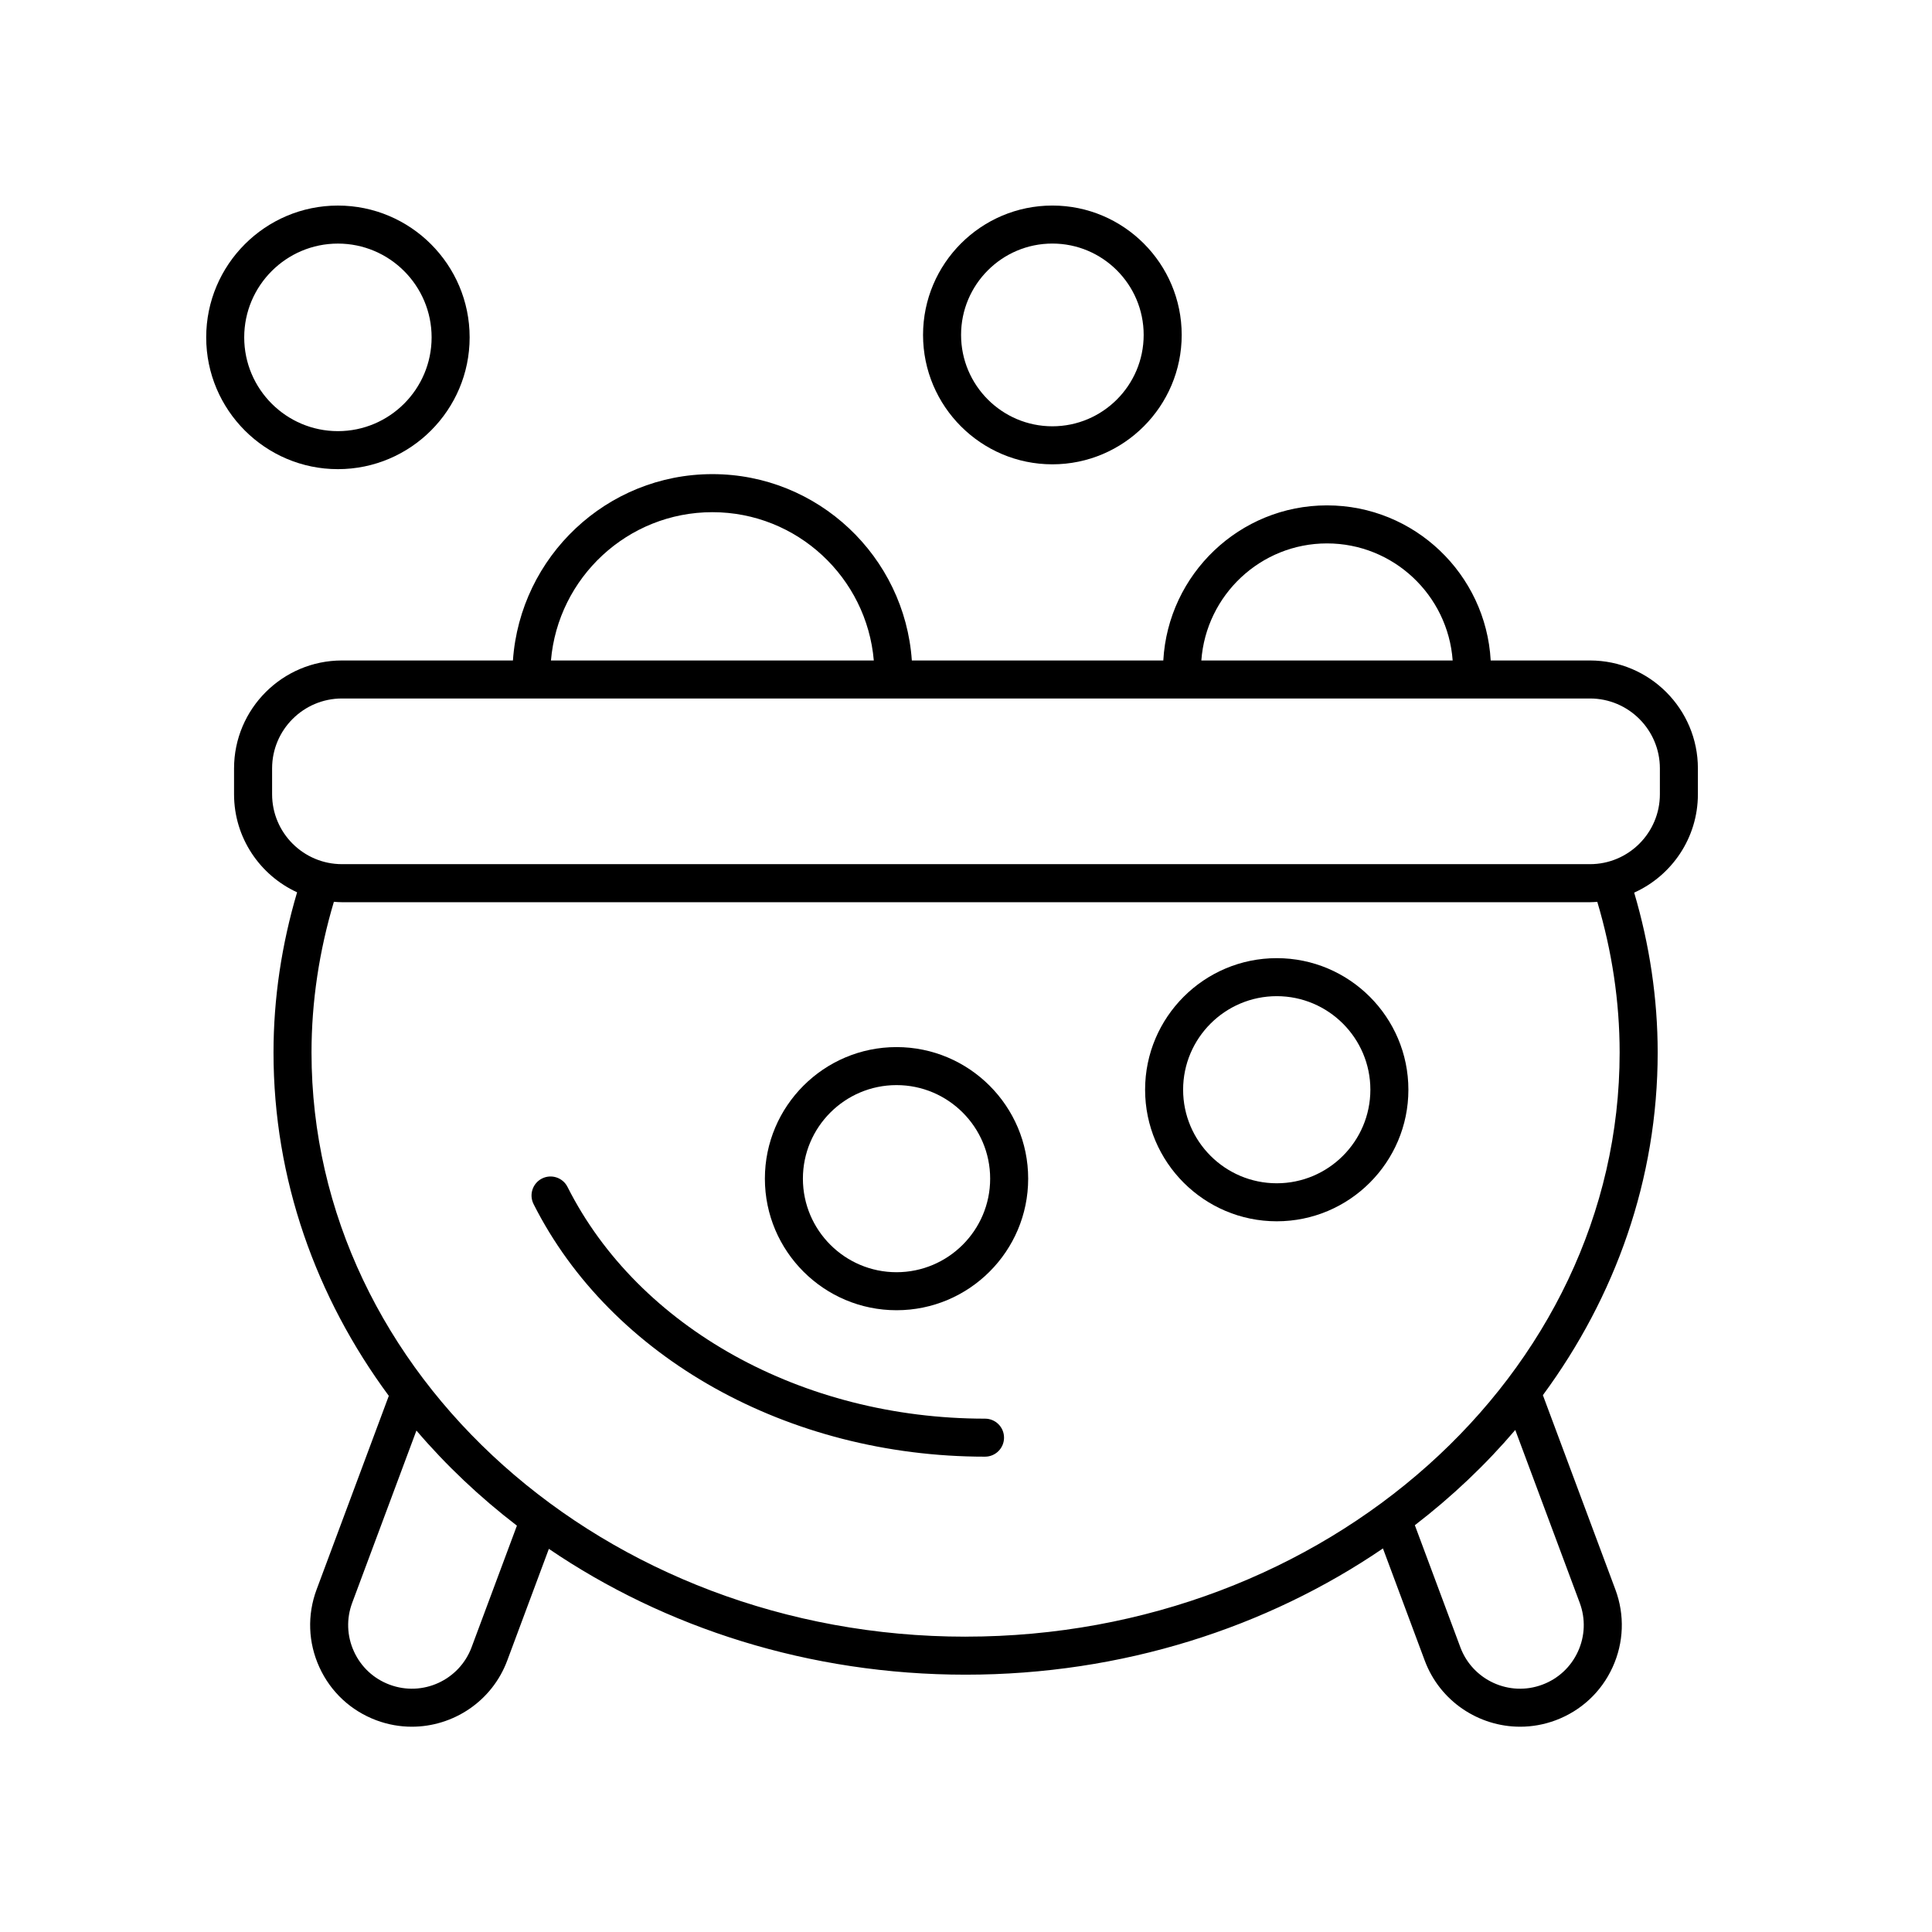 <?xml version="1.0" encoding="UTF-8"?>
<!-- Uploaded to: SVG Repo, www.svgrepo.com, Generator: SVG Repo Mixer Tools -->
<svg fill="#000000" width="800px" height="800px" version="1.1" viewBox="144 144 512 512" xmlns="http://www.w3.org/2000/svg">
 <g>
  <path d="m233.55 268.33c19.25 0 34.91-15.672 34.91-34.926 0-19.258-15.66-34.926-34.91-34.926-19.246 0-34.906 15.672-34.906 34.926 0 19.258 15.66 34.926 34.906 34.926zm0-59.777c13.691 0 24.832 11.148 24.832 24.852s-11.141 24.852-24.832 24.852c-13.691 0-24.832-11.148-24.832-24.852s11.141-24.852 24.832-24.852z"/>
  <path d="m422.89 267.05c18.898 0 34.273-15.387 34.273-34.293-0.004-18.906-15.379-34.285-34.273-34.285-18.898 0-34.273 15.379-34.273 34.289 0 18.902 15.375 34.289 34.273 34.289zm0-58.504c13.344 0 24.195 10.863 24.195 24.211 0 13.352-10.855 24.215-24.195 24.215-13.344 0-24.195-10.863-24.195-24.215-0.004-13.348 10.852-24.211 24.195-24.211z"/>
  <path d="m482.35 397.92c-19.238 0-34.887 15.641-34.887 34.867 0 19.227 15.652 34.867 34.887 34.867 19.238 0 34.887-15.641 34.887-34.867 0-19.227-15.652-34.867-34.887-34.867zm0 59.66c-13.68 0-24.812-11.121-24.812-24.793s11.133-24.793 24.812-24.793c13.68 0 24.812 11.121 24.812 24.793-0.004 13.672-11.133 24.793-24.812 24.793z"/>
  <path d="m381.59 421.49c-19.238 0-34.887 15.641-34.887 34.867 0 19.227 15.652 34.867 34.887 34.867 19.238 0 34.887-15.641 34.887-34.867 0-19.227-15.648-34.867-34.887-34.867zm0 59.66c-13.68 0-24.812-11.121-24.812-24.793s11.133-24.793 24.812-24.793c13.68 0 24.812 11.121 24.812 24.793 0 13.676-11.133 24.793-24.812 24.793z"/>
  <path d="m405.04 519.96c-48.426 0-91.855-24.102-110.64-61.406-1.25-2.481-4.277-3.484-6.766-2.234-2.484 1.254-3.484 4.281-2.234 6.769 20.477 40.668 67.438 66.945 119.64 66.945 2.781 0 5.039-2.254 5.039-5.039 0.004-2.781-2.25-5.035-5.035-5.035z"/>
  <path d="m593.96 354.49v-6.856c0-15.77-12.828-28.602-28.602-28.602h-26.309c-1.27-22.871-20.211-41.102-43.383-41.102-23.168 0-42.109 18.234-43.379 41.102h-66.641c-1.906-27.543-24.855-49.383-52.855-49.383-28.004 0-50.949 21.84-52.859 49.383h-45.305c-15.77 0-28.602 12.832-28.602 28.602v6.856c0 11.527 6.863 21.457 16.707 25.98-4.082 13.805-6.25 28.055-6.25 42.465 0 33.609 11.27 64.887 30.555 90.98l-19.137 51.328c-2.516 6.746-2.25 14.066 0.746 20.609 2.992 6.547 8.359 11.531 15.105 14.047 3.094 1.152 6.266 1.699 9.387 1.699 10.934 0 21.246-6.707 25.285-17.535l11.031-29.598c30.742 20.91 69.004 33.344 110.44 33.344 41.512 0 79.828-12.477 110.6-33.457l11.074 29.711c4.039 10.828 14.348 17.535 25.285 17.535 3.121 0 6.297-0.547 9.387-1.699 6.746-2.516 12.113-7.5 15.105-14.047 2.992-6.543 3.258-13.863 0.746-20.609l-19.211-51.512c19.203-26.059 30.422-57.266 30.422-90.797 0-14.383-2.164-28.602-6.227-42.379 9.938-4.484 16.883-14.469 16.883-26.066zm-98.293-66.48c17.613 0 32.055 13.711 33.305 31.027h-66.605c1.25-17.312 15.691-31.027 33.301-31.027zm-162.88-8.277c22.449 0 40.898 17.32 42.781 39.305h-85.562c1.879-21.984 20.332-39.305 42.781-39.305zm-63.812 300.81c-3.254 8.723-12.984 13.176-21.715 9.914-4.223-1.57-7.582-4.695-9.457-8.793-1.875-4.094-2.039-8.676-0.469-12.895l17.023-45.656c7.871 9.219 16.805 17.664 26.629 25.203zm293.67-11.773c1.57 4.223 1.406 8.801-0.469 12.895-1.875 4.098-5.234 7.223-9.457 8.793-8.715 3.262-18.461-1.195-21.711-9.914l-12.059-32.348c9.82-7.555 18.75-16.008 26.613-25.242zm-162.75 8.965c-95.578 0-173.34-69.441-173.34-154.8 0-13.559 2.055-26.969 5.926-39.949 0.711 0.055 1.418 0.109 2.144 0.109h330.73c0.656 0 1.297-0.055 1.945-0.098 3.871 12.98 5.922 26.387 5.922 39.941-0.004 85.352-77.762 154.79-173.34 154.79zm183.99-223.25c0 10.219-8.309 18.527-18.523 18.527h-330.73c-10.215 0-18.523-8.309-18.523-18.527v-6.856c0-10.215 8.309-18.523 18.523-18.523h330.73c10.215 0 18.523 8.309 18.523 18.523z"/>
 </g>
</svg>
